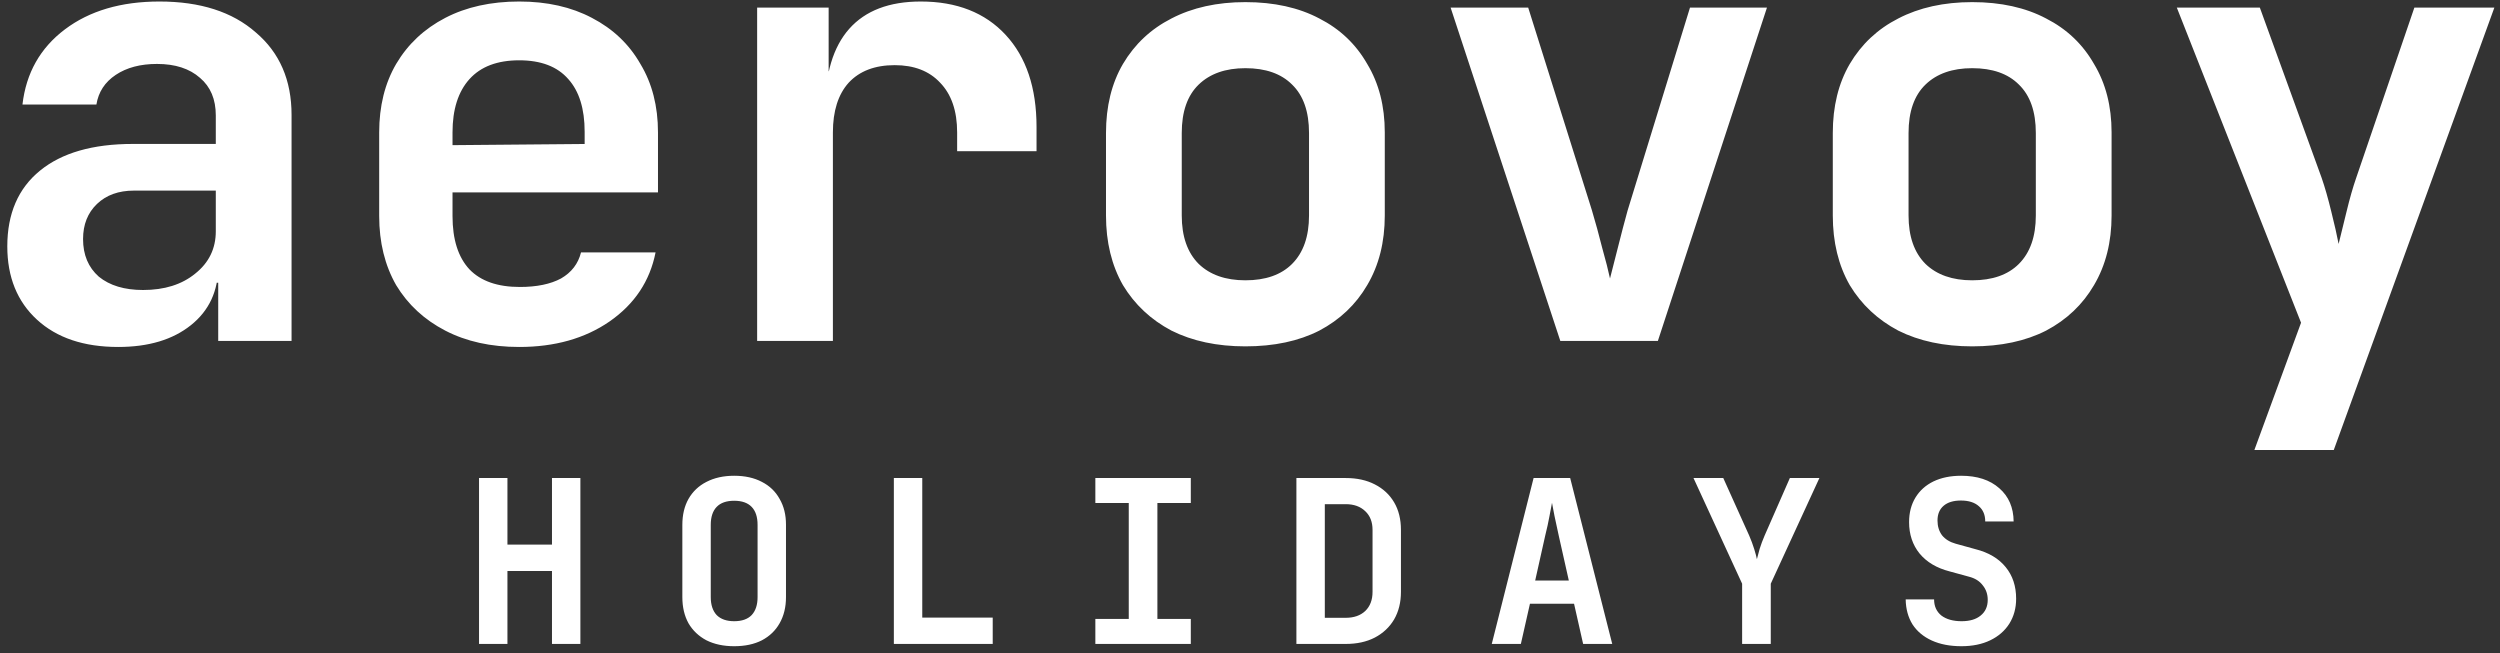 <svg width="264" height="69" viewBox="0 0 264 69" fill="none" xmlns="http://www.w3.org/2000/svg">
<rect x="0" y="0" width="264" height="69" fill="#333333" stroke="none"/>
<path d="M12.483 36.64C8.857 36.64 5.998 35.68 3.908 33.76C1.817 31.84 0.771 29.259 0.771 26.016C0.771 22.56 1.923 19.893 4.228 18.016C6.532 16.139 9.796 15.2 14.02 15.2H22.788V12.192C22.788 10.485 22.233 9.163 21.123 8.224C20.014 7.243 18.5 6.752 16.579 6.752C14.83 6.752 13.38 7.136 12.227 7.904C11.075 8.672 10.393 9.717 10.18 11.04H2.372C2.756 7.712 4.249 5.067 6.851 3.104C9.454 1.141 12.782 0.16 16.835 0.16C21.145 0.16 24.537 1.248 27.012 3.424C29.529 5.557 30.788 8.459 30.788 12.128V36H23.044V29.856H21.764L23.044 28.128C23.044 30.731 22.084 32.8 20.163 34.336C18.244 35.872 15.684 36.64 12.483 36.64ZM15.107 30.624C17.369 30.624 19.203 30.048 20.611 28.896C22.062 27.744 22.788 26.251 22.788 24.416V20.128H14.148C12.526 20.128 11.225 20.597 10.243 21.536C9.262 22.475 8.771 23.712 8.771 25.248C8.771 26.912 9.326 28.235 10.435 29.216C11.588 30.155 13.145 30.624 15.107 30.624ZM54.827 36.64C51.84 36.64 49.237 36.064 47.019 34.912C44.8 33.76 43.072 32.16 41.834 30.112C40.64 28.021 40.042 25.589 40.042 22.816V13.984C40.042 11.211 40.64 8.8 41.834 6.752C43.072 4.661 44.8 3.04 47.019 1.888C49.237 0.736 51.84 0.16 54.827 0.16C57.77 0.16 60.331 0.736 62.507 1.888C64.725 3.04 66.432 4.661 67.626 6.752C68.864 8.8 69.483 11.211 69.483 13.984V20.32H47.786V22.816C47.786 25.291 48.384 27.168 49.578 28.448C50.773 29.685 52.544 30.304 54.891 30.304C56.682 30.304 58.133 30.005 59.242 29.408C60.352 28.768 61.056 27.851 61.355 26.656H69.227C68.629 29.685 67.008 32.117 64.362 33.952C61.76 35.744 58.581 36.64 54.827 36.64ZM61.739 15.84V13.92C61.739 11.488 61.163 9.632 60.011 8.352C58.858 7.029 57.13 6.368 54.827 6.368C52.523 6.368 50.773 7.029 49.578 8.352C48.384 9.675 47.786 11.552 47.786 13.984V15.328L62.315 15.2L61.739 15.84ZM79.954 36V0.8H87.505V7.52H89.49L87.121 11.616C87.121 7.819 87.975 4.96 89.681 3.04C91.388 1.12 93.906 0.16 97.234 0.16C101.031 0.16 104.018 1.333 106.194 3.68C108.37 6.027 109.458 9.269 109.458 13.408V15.968H101.074V13.984C101.074 11.723 100.476 9.973 99.281 8.736C98.129 7.499 96.529 6.88 94.481 6.88C92.391 6.88 90.769 7.499 89.618 8.736C88.508 9.973 87.954 11.723 87.954 13.984V36H79.954ZM131.513 36.576C128.526 36.576 125.923 36.021 123.705 34.912C121.529 33.76 119.822 32.16 118.585 30.112C117.39 28.021 116.793 25.568 116.793 22.752V14.048C116.793 11.232 117.39 8.8 118.585 6.752C119.822 4.661 121.529 3.061 123.705 1.952C125.923 0.8 128.526 0.224 131.513 0.224C134.542 0.224 137.145 0.8 139.321 1.952C141.497 3.061 143.182 4.661 144.377 6.752C145.614 8.8 146.233 11.211 146.233 13.984V22.752C146.233 25.568 145.614 28.021 144.377 30.112C143.182 32.16 141.497 33.76 139.321 34.912C137.145 36.021 134.542 36.576 131.513 36.576ZM131.513 29.6C133.646 29.6 135.289 29.024 136.441 27.872C137.635 26.677 138.233 24.971 138.233 22.752V14.048C138.233 11.787 137.635 10.08 136.441 8.928C135.289 7.776 133.646 7.2 131.513 7.2C129.422 7.2 127.779 7.776 126.585 8.928C125.39 10.08 124.793 11.787 124.793 14.048V22.752C124.793 24.971 125.39 26.677 126.585 27.872C127.779 29.024 129.422 29.6 131.513 29.6ZM164.768 36L153.184 0.8H161.376L168.096 22.176C168.48 23.456 168.842 24.779 169.184 26.144C169.568 27.509 169.845 28.597 170.016 29.408C170.229 28.597 170.506 27.509 170.848 26.144C171.189 24.779 171.53 23.477 171.872 22.24L178.464 0.8H186.592L175.072 36H164.768ZM208.263 36.576C205.276 36.576 202.673 36.021 200.455 34.912C198.279 33.76 196.572 32.16 195.335 30.112C194.14 28.021 193.543 25.568 193.543 22.752V14.048C193.543 11.232 194.14 8.8 195.335 6.752C196.572 4.661 198.279 3.061 200.455 1.952C202.673 0.8 205.276 0.224 208.263 0.224C211.292 0.224 213.895 0.8 216.071 1.952C218.247 3.061 219.932 4.661 221.127 6.752C222.364 8.8 222.983 11.211 222.983 13.984V22.752C222.983 25.568 222.364 28.021 221.127 30.112C219.932 32.16 218.247 33.76 216.071 34.912C213.895 36.021 211.292 36.576 208.263 36.576ZM208.263 29.6C210.396 29.6 212.039 29.024 213.191 27.872C214.385 26.677 214.983 24.971 214.983 22.752V14.048C214.983 11.787 214.385 10.08 213.191 8.928C212.039 7.776 210.396 7.2 208.263 7.2C206.172 7.2 204.529 7.776 203.335 8.928C202.14 10.08 201.543 11.787 201.543 14.048V22.752C201.543 24.971 202.14 26.677 203.335 27.872C204.529 29.024 206.172 29.6 208.263 29.6ZM238.062 47.52L242.99 34.08L229.87 0.8H238.638L245.166 18.784C245.507 19.765 245.848 20.96 246.19 22.368C246.531 23.733 246.787 24.864 246.958 25.76C247.171 24.864 247.448 23.733 247.79 22.368C248.131 20.96 248.472 19.765 248.814 18.784L254.958 0.8H263.406L246.446 47.52H238.062ZM50.586 68V50.48H53.586V57.512H58.289V50.48H61.289V68H58.289V60.296H53.586V68H50.586ZM77.528 68.24C76.408 68.24 75.432 68.032 74.6 67.616C73.784 67.184 73.152 66.584 72.704 65.816C72.272 65.032 72.056 64.112 72.056 63.056V55.424C72.056 54.368 72.272 53.456 72.704 52.688C73.152 51.904 73.784 51.304 74.6 50.888C75.432 50.456 76.408 50.24 77.528 50.24C78.664 50.24 79.64 50.456 80.456 50.888C81.272 51.304 81.896 51.904 82.328 52.688C82.776 53.456 83 54.36 83 55.4V63.056C83 64.112 82.776 65.032 82.328 65.816C81.896 66.584 81.272 67.184 80.456 67.616C79.64 68.032 78.664 68.24 77.528 68.24ZM77.528 65.6C78.344 65.6 78.96 65.384 79.376 64.952C79.792 64.504 80 63.872 80 63.056V55.424C80 54.592 79.792 53.96 79.376 53.528C78.96 53.096 78.344 52.88 77.528 52.88C76.712 52.88 76.096 53.096 75.68 53.528C75.264 53.96 75.056 54.592 75.056 55.424V63.056C75.056 63.872 75.264 64.504 75.68 64.952C76.112 65.384 76.728 65.6 77.528 65.6ZM94.391 68V50.48H97.391V65.216H104.831V68H94.391ZM115.669 68V65.36H119.197V53.12H115.669V50.48H125.749V53.12H122.221V65.36H125.749V68H115.669ZM136.9 68V50.48H142.108C143.292 50.48 144.316 50.704 145.18 51.152C146.06 51.6 146.74 52.232 147.22 53.048C147.7 53.864 147.94 54.832 147.94 55.952V62.504C147.94 63.608 147.7 64.576 147.22 65.408C146.74 66.224 146.06 66.864 145.18 67.328C144.316 67.776 143.292 68 142.108 68H136.9ZM139.9 65.24H142.108C142.972 65.24 143.66 65 144.172 64.52C144.684 64.024 144.94 63.352 144.94 62.504V55.952C144.94 55.12 144.684 54.464 144.172 53.984C143.66 53.488 142.972 53.24 142.108 53.24H139.9V65.24ZM157.531 68L161.947 50.48H165.811L170.251 68H167.179L166.219 63.752H161.563L160.603 68H157.531ZM162.115 61.304H165.667L164.611 56.6C164.435 55.816 164.283 55.112 164.155 54.488C164.027 53.848 163.939 53.384 163.891 53.096C163.843 53.384 163.755 53.848 163.627 54.488C163.515 55.112 163.363 55.808 163.171 56.576L162.115 61.304ZM183.969 68V61.64L178.833 50.48H181.977L184.713 56.552C184.921 57.032 185.097 57.504 185.241 57.968C185.385 58.432 185.481 58.792 185.529 59.048C185.593 58.792 185.689 58.432 185.817 57.968C185.961 57.504 186.137 57.032 186.345 56.552L189.009 50.48H192.129L186.993 61.64V68H183.969ZM207.12 68.24C205.92 68.24 204.88 68.04 204 67.64C203.12 67.24 202.44 66.672 201.96 65.936C201.496 65.184 201.256 64.304 201.24 63.296H204.24C204.24 64.016 204.496 64.584 205.008 65C205.536 65.4 206.248 65.6 207.144 65.6C208.008 65.6 208.68 65.4 209.16 65C209.656 64.6 209.904 64.048 209.904 63.344C209.904 62.752 209.728 62.24 209.376 61.808C209.04 61.36 208.552 61.056 207.912 60.896L205.896 60.344C204.52 59.992 203.456 59.36 202.704 58.448C201.968 57.536 201.6 56.432 201.6 55.136C201.6 54.144 201.824 53.28 202.272 52.544C202.72 51.808 203.352 51.24 204.168 50.84C205 50.44 205.976 50.24 207.096 50.24C208.792 50.24 210.136 50.68 211.128 51.56C212.12 52.424 212.624 53.592 212.64 55.064H209.64C209.64 54.376 209.416 53.84 208.968 53.456C208.52 53.056 207.888 52.856 207.072 52.856C206.288 52.856 205.68 53.04 205.248 53.408C204.816 53.776 204.6 54.296 204.6 54.968C204.6 55.576 204.76 56.096 205.08 56.528C205.416 56.944 205.896 57.24 206.52 57.416L208.608 57.992C210 58.344 211.064 58.976 211.8 59.888C212.536 60.784 212.904 61.896 212.904 63.224C212.904 64.216 212.664 65.096 212.184 65.864C211.704 66.616 211.032 67.2 210.168 67.616C209.304 68.032 208.288 68.24 207.12 68.24Z" fill="white"/>
</svg>
